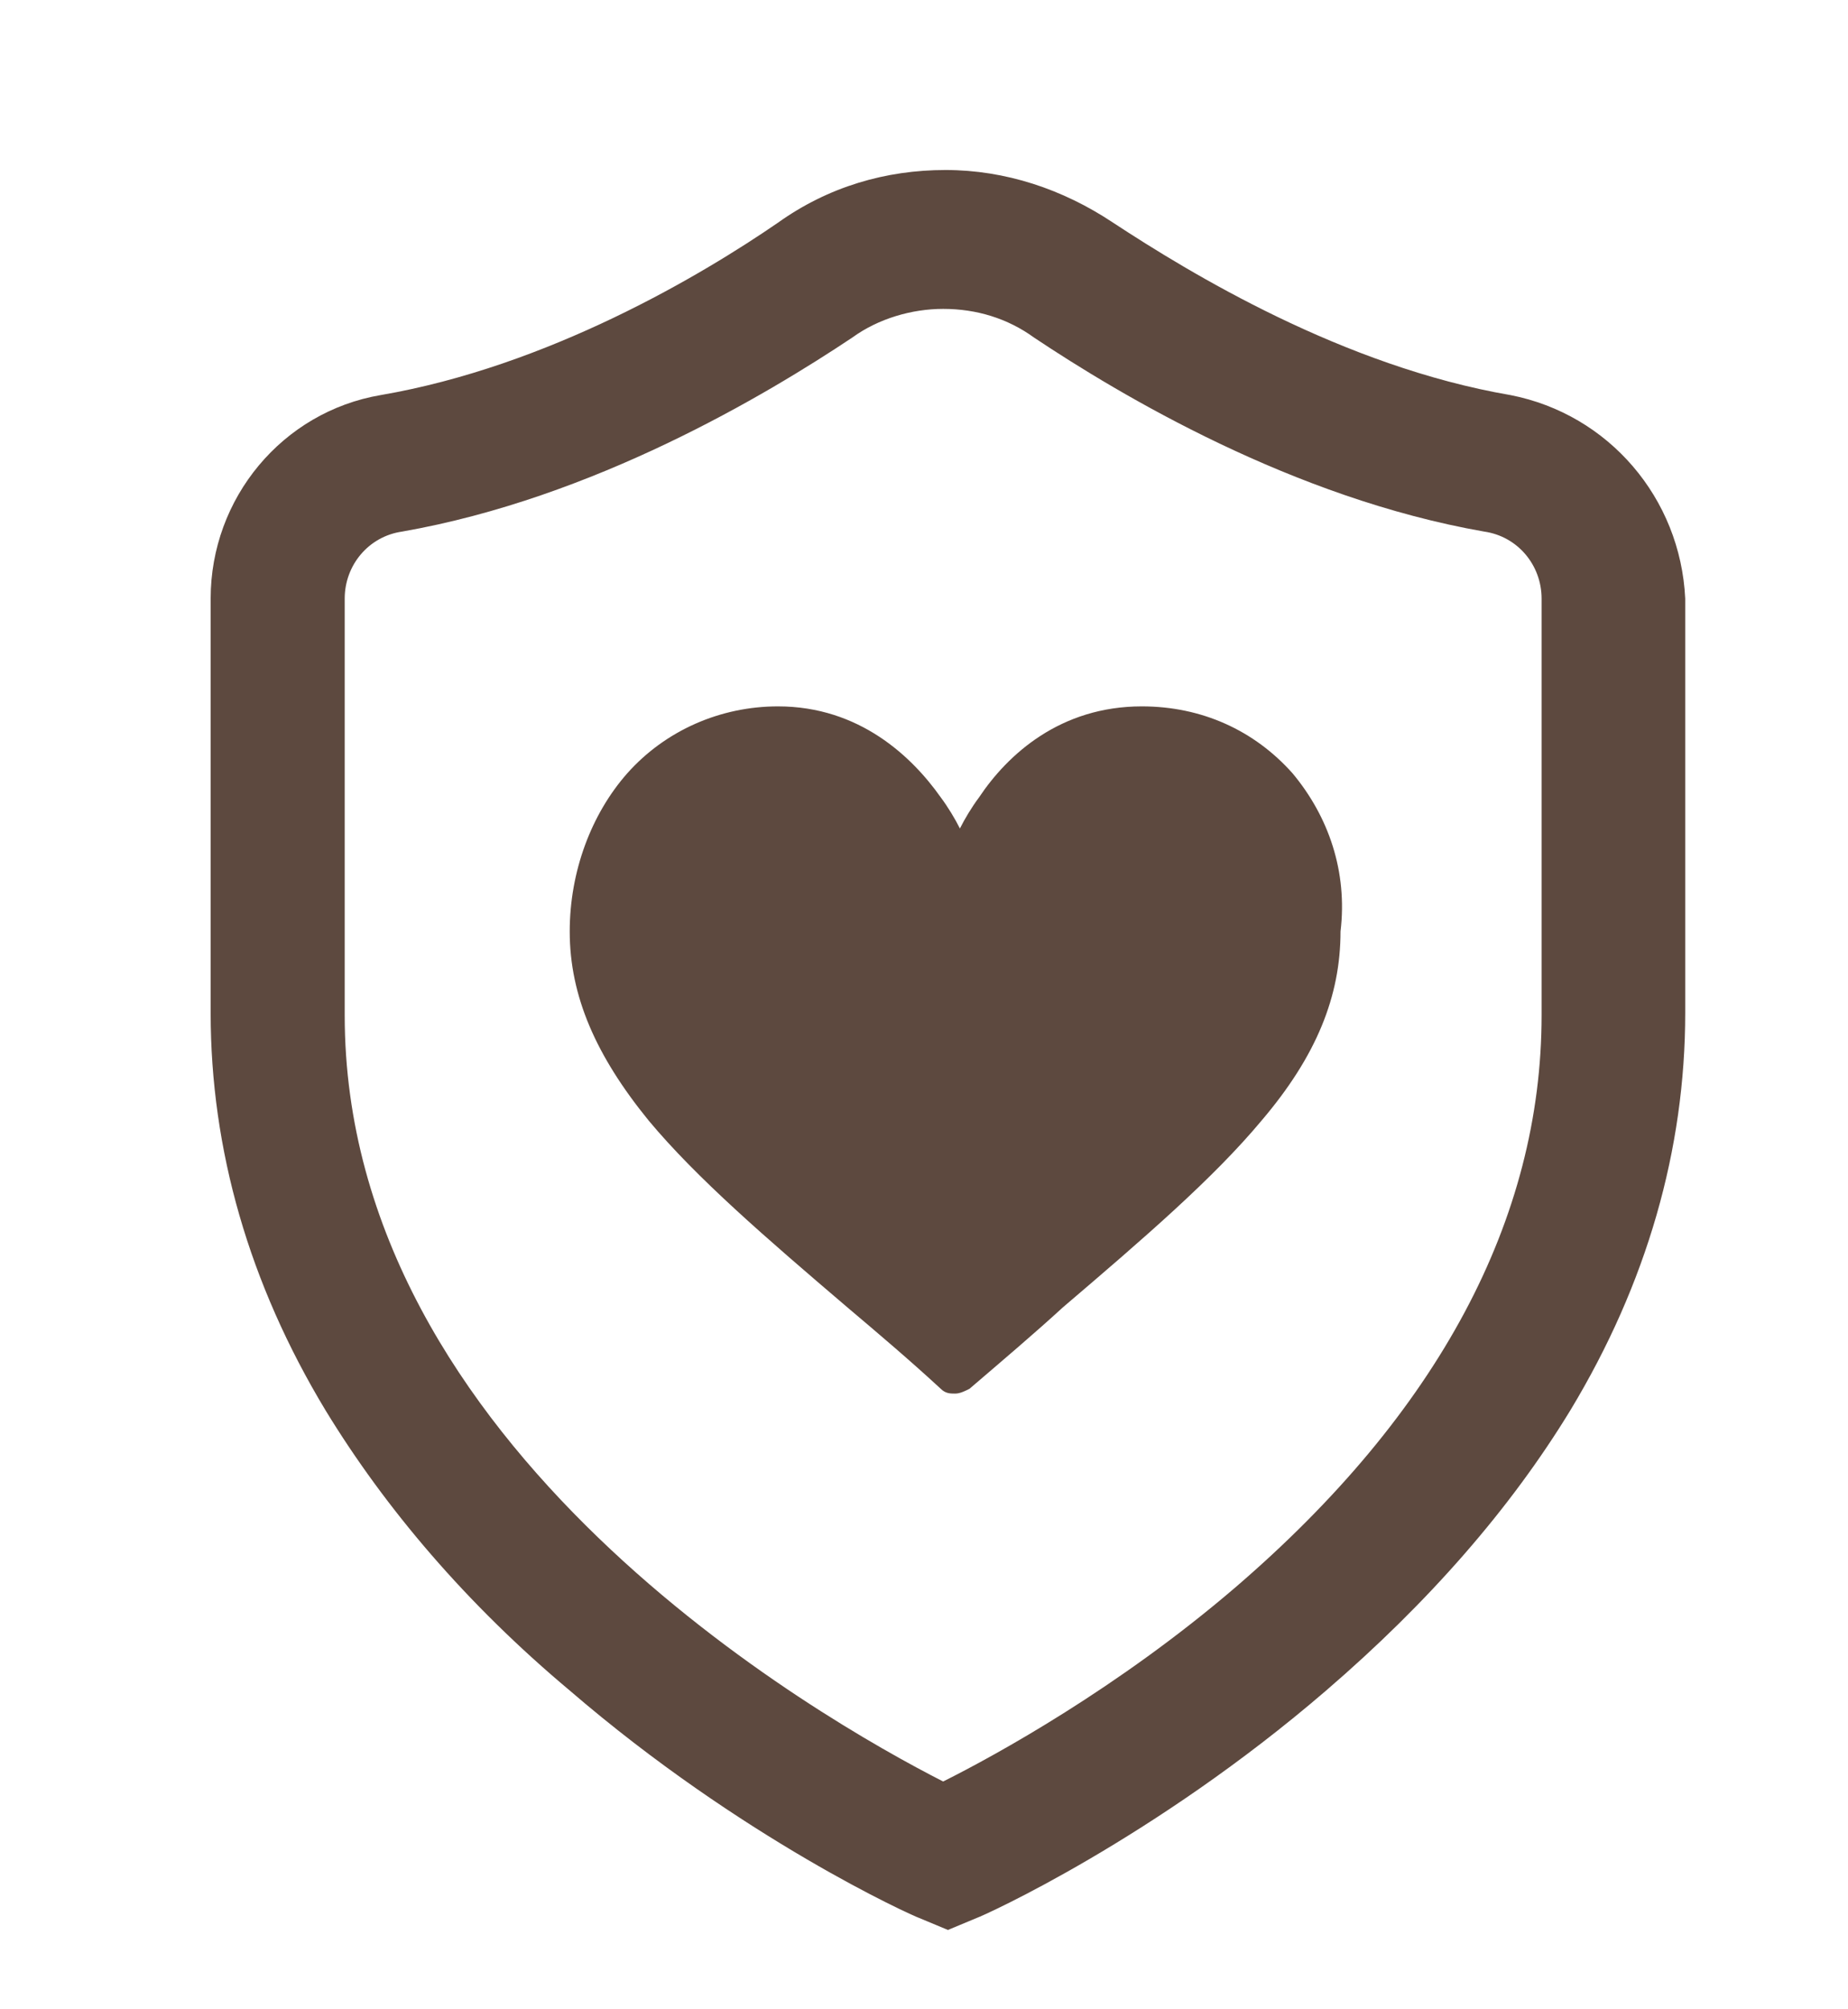 <svg xmlns="http://www.w3.org/2000/svg" xmlns:xlink="http://www.w3.org/1999/xlink" id="Capa_1" x="0px" y="0px" viewBox="0 0 77.2 83.9" style="enable-background:new 0 0 77.2 83.9;" xml:space="preserve">
<style type="text/css">
	.st0{fill:#5D493F;}
</style>
<g>
	<path class="st0" d="M63.1,16.5c-7-1.2-13.4-5.1-16.6-7.2c-2.1-1.4-4.5-2.2-7-2.2s-4.9,0.7-7,2.2c-3.2,2.2-9.6,6-16.6,7.2   c-4.1,0.7-7.1,4.3-7.1,8.5v17.3c0,5.7,1.6,11.3,4.8,16.6c2.5,4.1,5.9,8.1,10.2,11.7c7.2,6.2,14.3,9.4,14.6,9.5l1.2,0.5l1.2-0.5   c0.3-0.1,7.4-3.3,14.6-9.5c4.3-3.7,7.7-7.6,10.2-11.7c3.2-5.3,4.8-10.9,4.8-16.6V25C70.2,20.8,67.2,17.3,63.1,16.5z M64.4,42.4   c0,8.5-4.3,16.6-12.8,23.9c-4.9,4.2-10,7-12.2,8.1c-5.1-2.6-25-13.9-25-32V25c0-1.4,1-2.6,2.4-2.8c8-1.4,15.2-5.7,18.8-8.1   c1.1-0.8,2.5-1.2,3.8-1.2c1.4,0,2.7,0.4,3.8,1.2c3.6,2.4,10.8,6.7,18.8,8.1c1.4,0.2,2.4,1.4,2.4,2.8V42.4z"></path>
	<g>
		<g>
			<path class="st0" d="M54,32.3c-1.6-1.8-3.8-2.8-6.3-2.8c-3.4,0-5.6,2-6.8,3.8c-0.3,0.4-0.6,0.9-0.8,1.3c-0.2-0.4-0.5-0.9-0.8-1.3     c-1.2-1.7-3.4-3.8-6.8-3.8c-2.4,0-4.7,1-6.3,2.8c-1.5,1.7-2.4,4.1-2.4,6.6c0,2.7,1.1,5.2,3.3,7.9c2,2.4,4.9,4.9,8.3,7.8     c1.3,1.1,2.6,2.2,3.9,3.4l0,0c0.2,0.2,0.4,0.2,0.6,0.2s0.4-0.1,0.6-0.2l0,0c1.4-1.2,2.7-2.3,3.9-3.4c3.4-2.9,6.3-5.4,8.3-7.8     c2.3-2.7,3.3-5.2,3.3-7.9C56.3,36.4,55.5,34.1,54,32.3z"></path>
		</g>
	</g>
</g>
</svg>